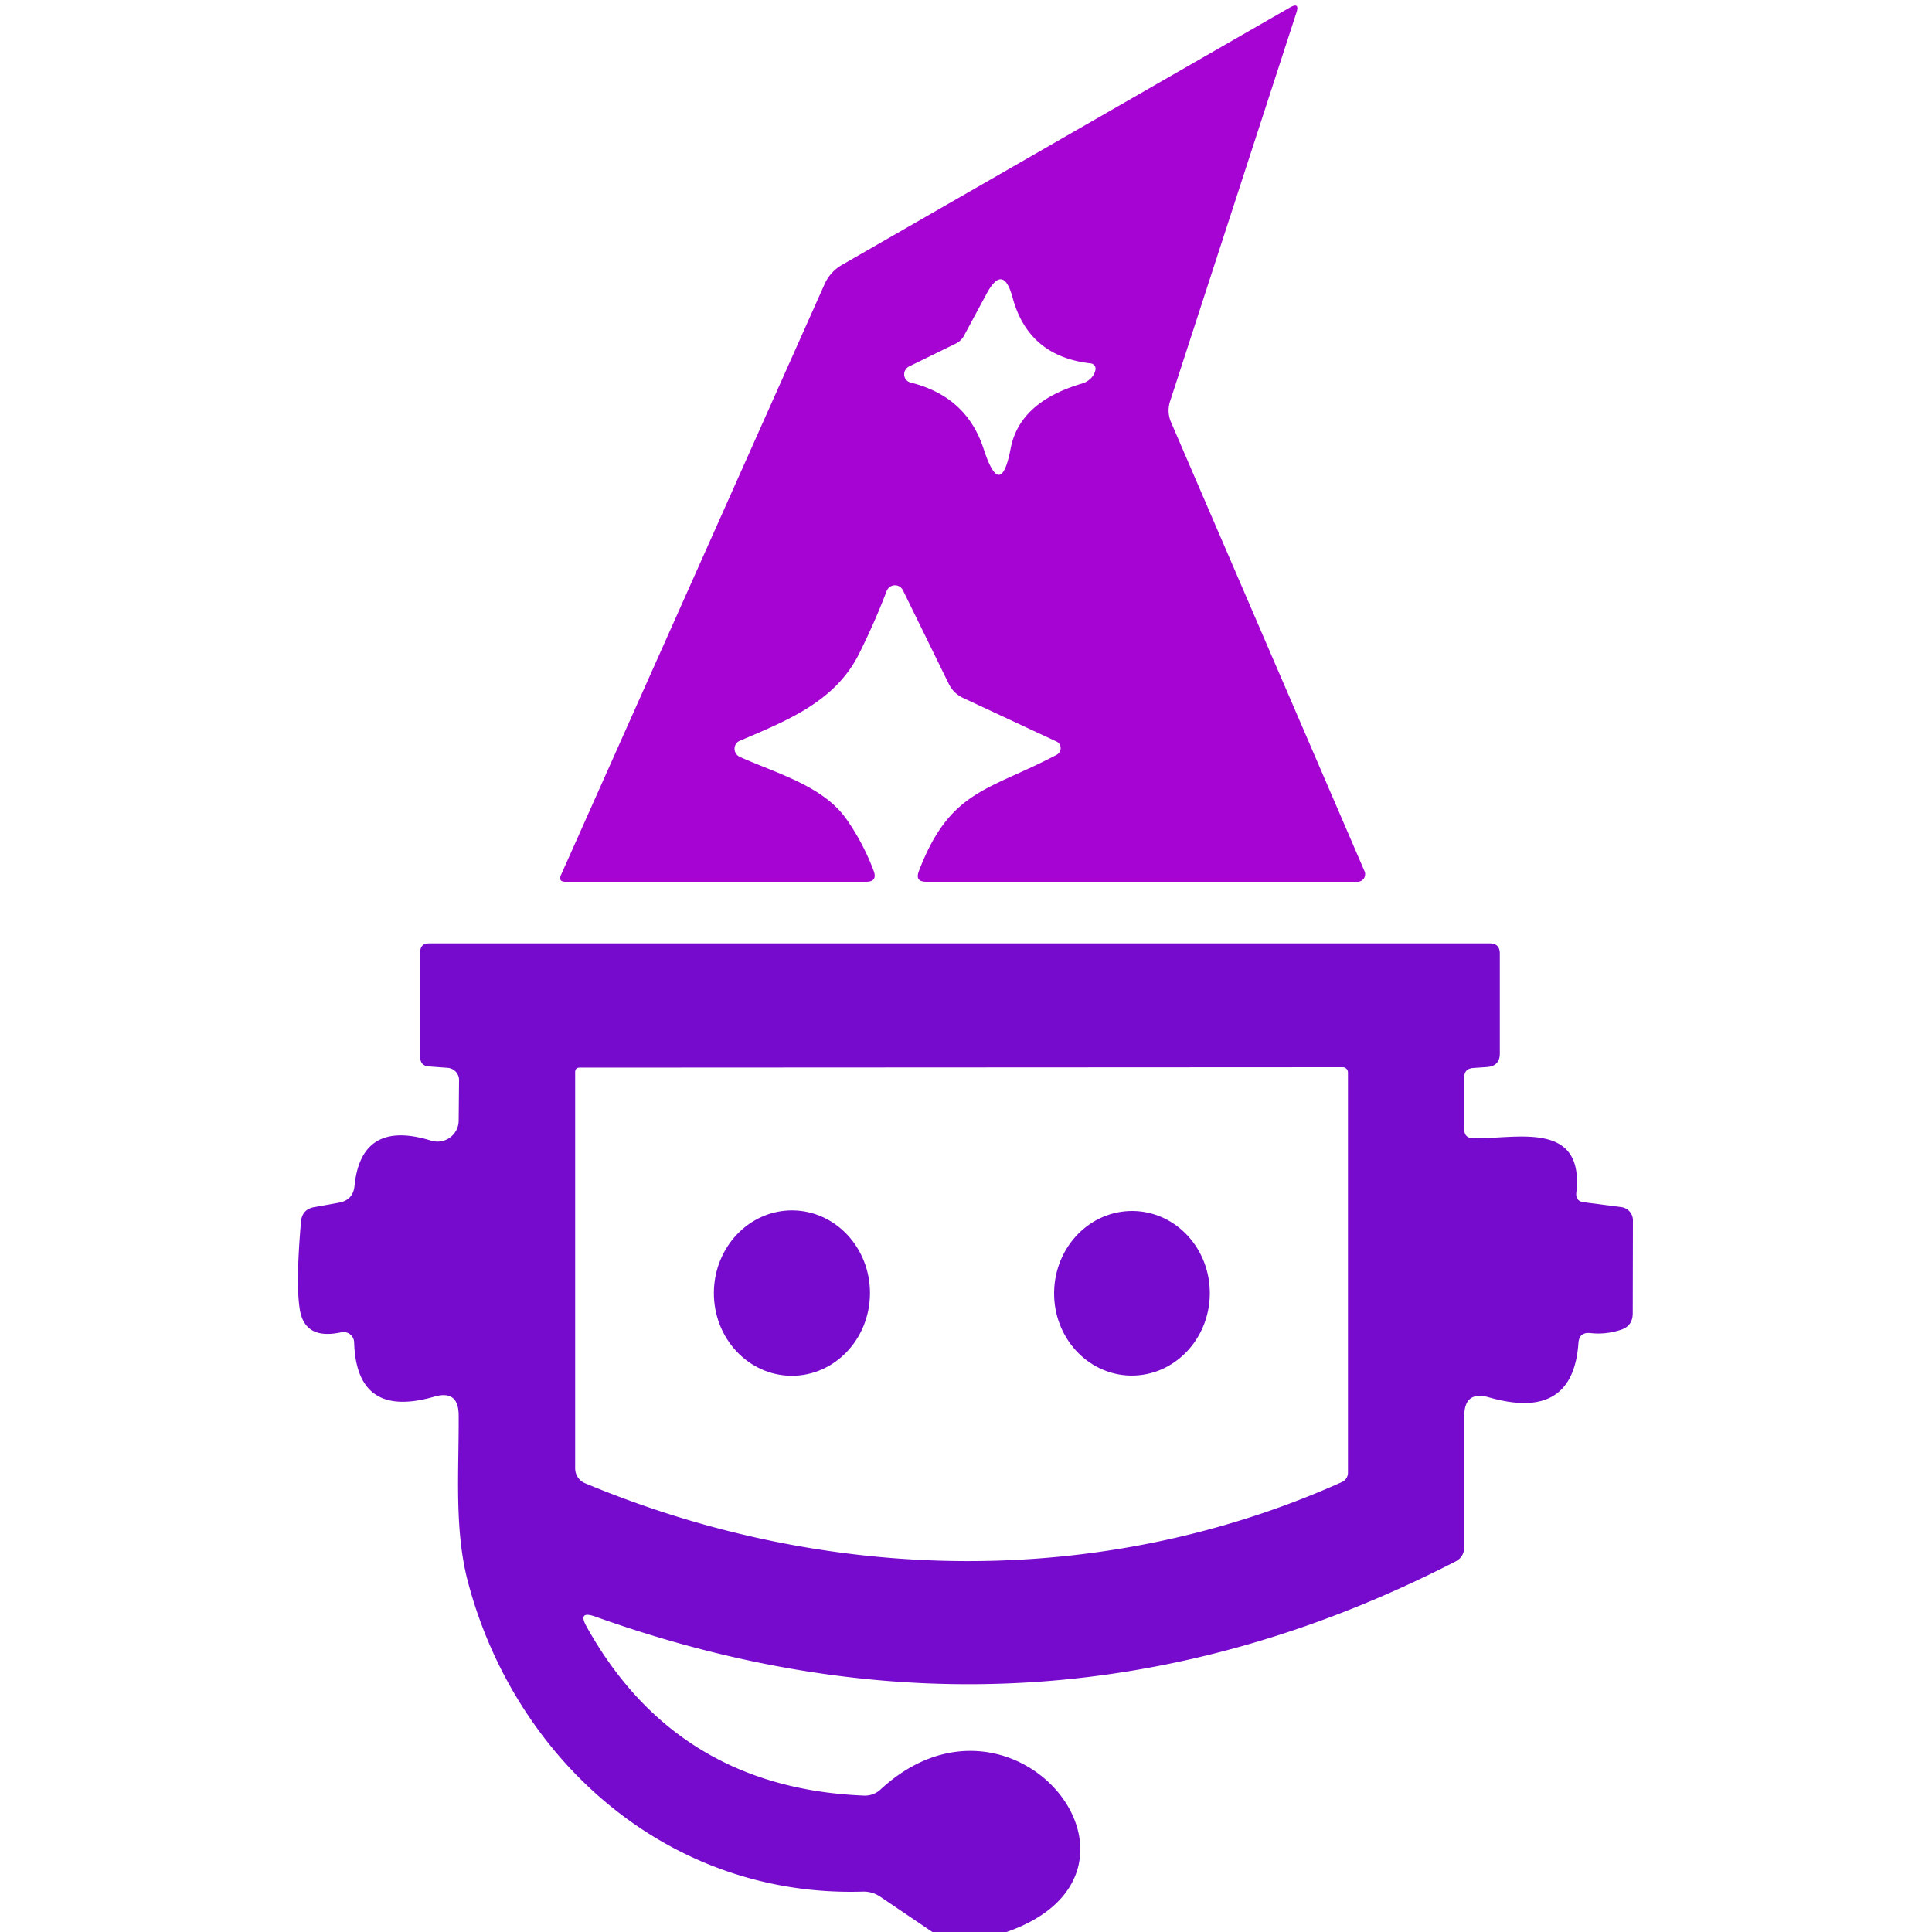 <svg viewBox="0.00 0.00 100.00 100.00" version="1.1" xmlns="http://www.w3.org/2000/svg">
<path d="M 54.69 39.07
  A 0.39 0.38 -46.0 0 0 54.68 38.38
  L 49.84 36.12
  Q 49.34 35.88 49.10 35.38
  L 46.74 30.56
  A 0.46 0.46 0.0 0 0 45.89 30.60
  Q 45.27 32.23 44.46 33.85
  C 43.21 36.34 40.70 37.31 38.30 38.34
  A 0.46 0.45 45.3 0 0 38.30 39.18
  C 40.22 40.04 42.61 40.68 43.82 42.41
  Q 44.68 43.64 45.22 45.07
  Q 45.43 45.64 44.83 45.64
  L 29.27 45.64
  Q 28.88 45.64 29.04 45.28
  L 42.67 14.73
  A 2.18 2.16 -3.2 0 1 43.60 13.70
  L 66.76 0.39
  Q 67.29 0.09 67.10 0.66
  L 60.57 20.75
  Q 60.38 21.32 60.62 21.87
  L 70.63 45.10
  A 0.39 0.39 0.0 0 1 70.27 45.64
  L 47.94 45.64
  Q 47.35 45.64 47.56 45.09
  C 49.17 40.88 51.14 40.94 54.69 39.07
  Z
  M 49.48 17.78
  L 47.05 18.97
  A 0.45 0.44 -50.9 0 0 47.13 19.80
  Q 50.03 20.52 50.91 23.23
  Q 51.79 25.93 52.31 23.22
  Q 52.77 20.81 55.98 19.86
  Q 56.13 19.82 56.26 19.74
  Q 56.62 19.52 56.70 19.15
  A 0.28 0.28 0.0 0 0 56.46 18.81
  Q 53.23 18.45 52.41 15.40
  Q 51.92 13.59 51.04 15.25
  L 49.90 17.37
  A 0.97 0.92 -0.7 0 1 49.48 17.78
  Z" fill="#a504d2"></path>
<path d="M 52.10 100.00
  L 48.26 100.00
  L 45.57 98.18
  Q 45.16 97.90 44.66 97.91
  C 34.53 98.22 26.62 91.03 24.21 81.84
  C 23.50 79.12 23.76 76.08 23.74 73.24
  Q 23.73 71.93 22.48 72.29
  Q 18.45 73.46 18.33 69.48
  A 0.55 0.55 0.0 0 0 17.66 68.96
  Q 15.78 69.37 15.52 67.79
  Q 15.30 66.46 15.58 63.23
  Q 15.64 62.59 16.27 62.48
  L 17.55 62.25
  Q 18.28 62.11 18.35 61.38
  Q 18.70 57.92 22.32 59.04
  A 1.10 1.09 9.0 0 0 23.74 58.01
  L 23.76 55.91
  A 0.64 0.63 2.4 0 0 23.16 55.27
  L 22.21 55.20
  Q 21.75 55.17 21.75 54.71
  L 21.75 49.29
  Q 21.75 48.83 22.21 48.83
  L 77.10 48.83
  Q 77.63 48.83 77.63 49.35
  L 77.63 54.53
  Q 77.63 55.18 76.97 55.23
  L 76.24 55.28
  Q 75.79 55.32 75.79 55.76
  L 75.79 58.45
  Q 75.79 58.90 76.23 58.91
  C 78.36 58.99 82.01 57.91 81.59 61.72
  Q 81.54 62.18 81.99 62.23
  L 83.92 62.48
  A 0.69 0.69 0.0 0 1 84.52 63.16
  L 84.51 67.98
  Q 84.51 68.63 83.90 68.83
  Q 83.12 69.09 82.32 69.00
  Q 81.74 68.94 81.70 69.51
  Q 81.42 73.57 77.08 72.33
  Q 75.79 71.96 75.79 73.30
  L 75.79 80.06
  Q 75.79 80.59 75.32 80.83
  Q 53.77 91.89 30.80 83.67
  Q 29.89 83.35 30.36 84.19
  Q 35.01 92.55 44.72 92.94
  A 1.19 1.18 24.8 0 0 45.57 92.63
  C 52.47 86.24 60.99 96.90 52.10 100.00
  Z
  M 30.28 76.77
  C 42.79 82.00 56.97 82.31 69.46 76.71
  A 0.53 0.53 0.0 0 0 69.77 76.23
  L 69.77 55.51
  A 0.27 0.27 0.0 0 0 69.50 55.24
  L 30.00 55.26
  Q 29.77 55.26 29.77 55.50
  L 29.77 76.00
  A 0.84 0.82 -79.0 0 0 30.28 76.77
  Z" fill="#770bcd"></path>
<ellipse ry="4.04" rx="4.28" transform="translate(40.99,66.93) rotate(90.3)" cy="0.00" cx="0.00" fill="#770bcd"></ellipse>
<ellipse ry="4.03" rx="4.26" transform="translate(58.59,66.94) rotate(90.9)" cy="0.00" cx="0.00" fill="#770bcd"></ellipse>
</svg>
